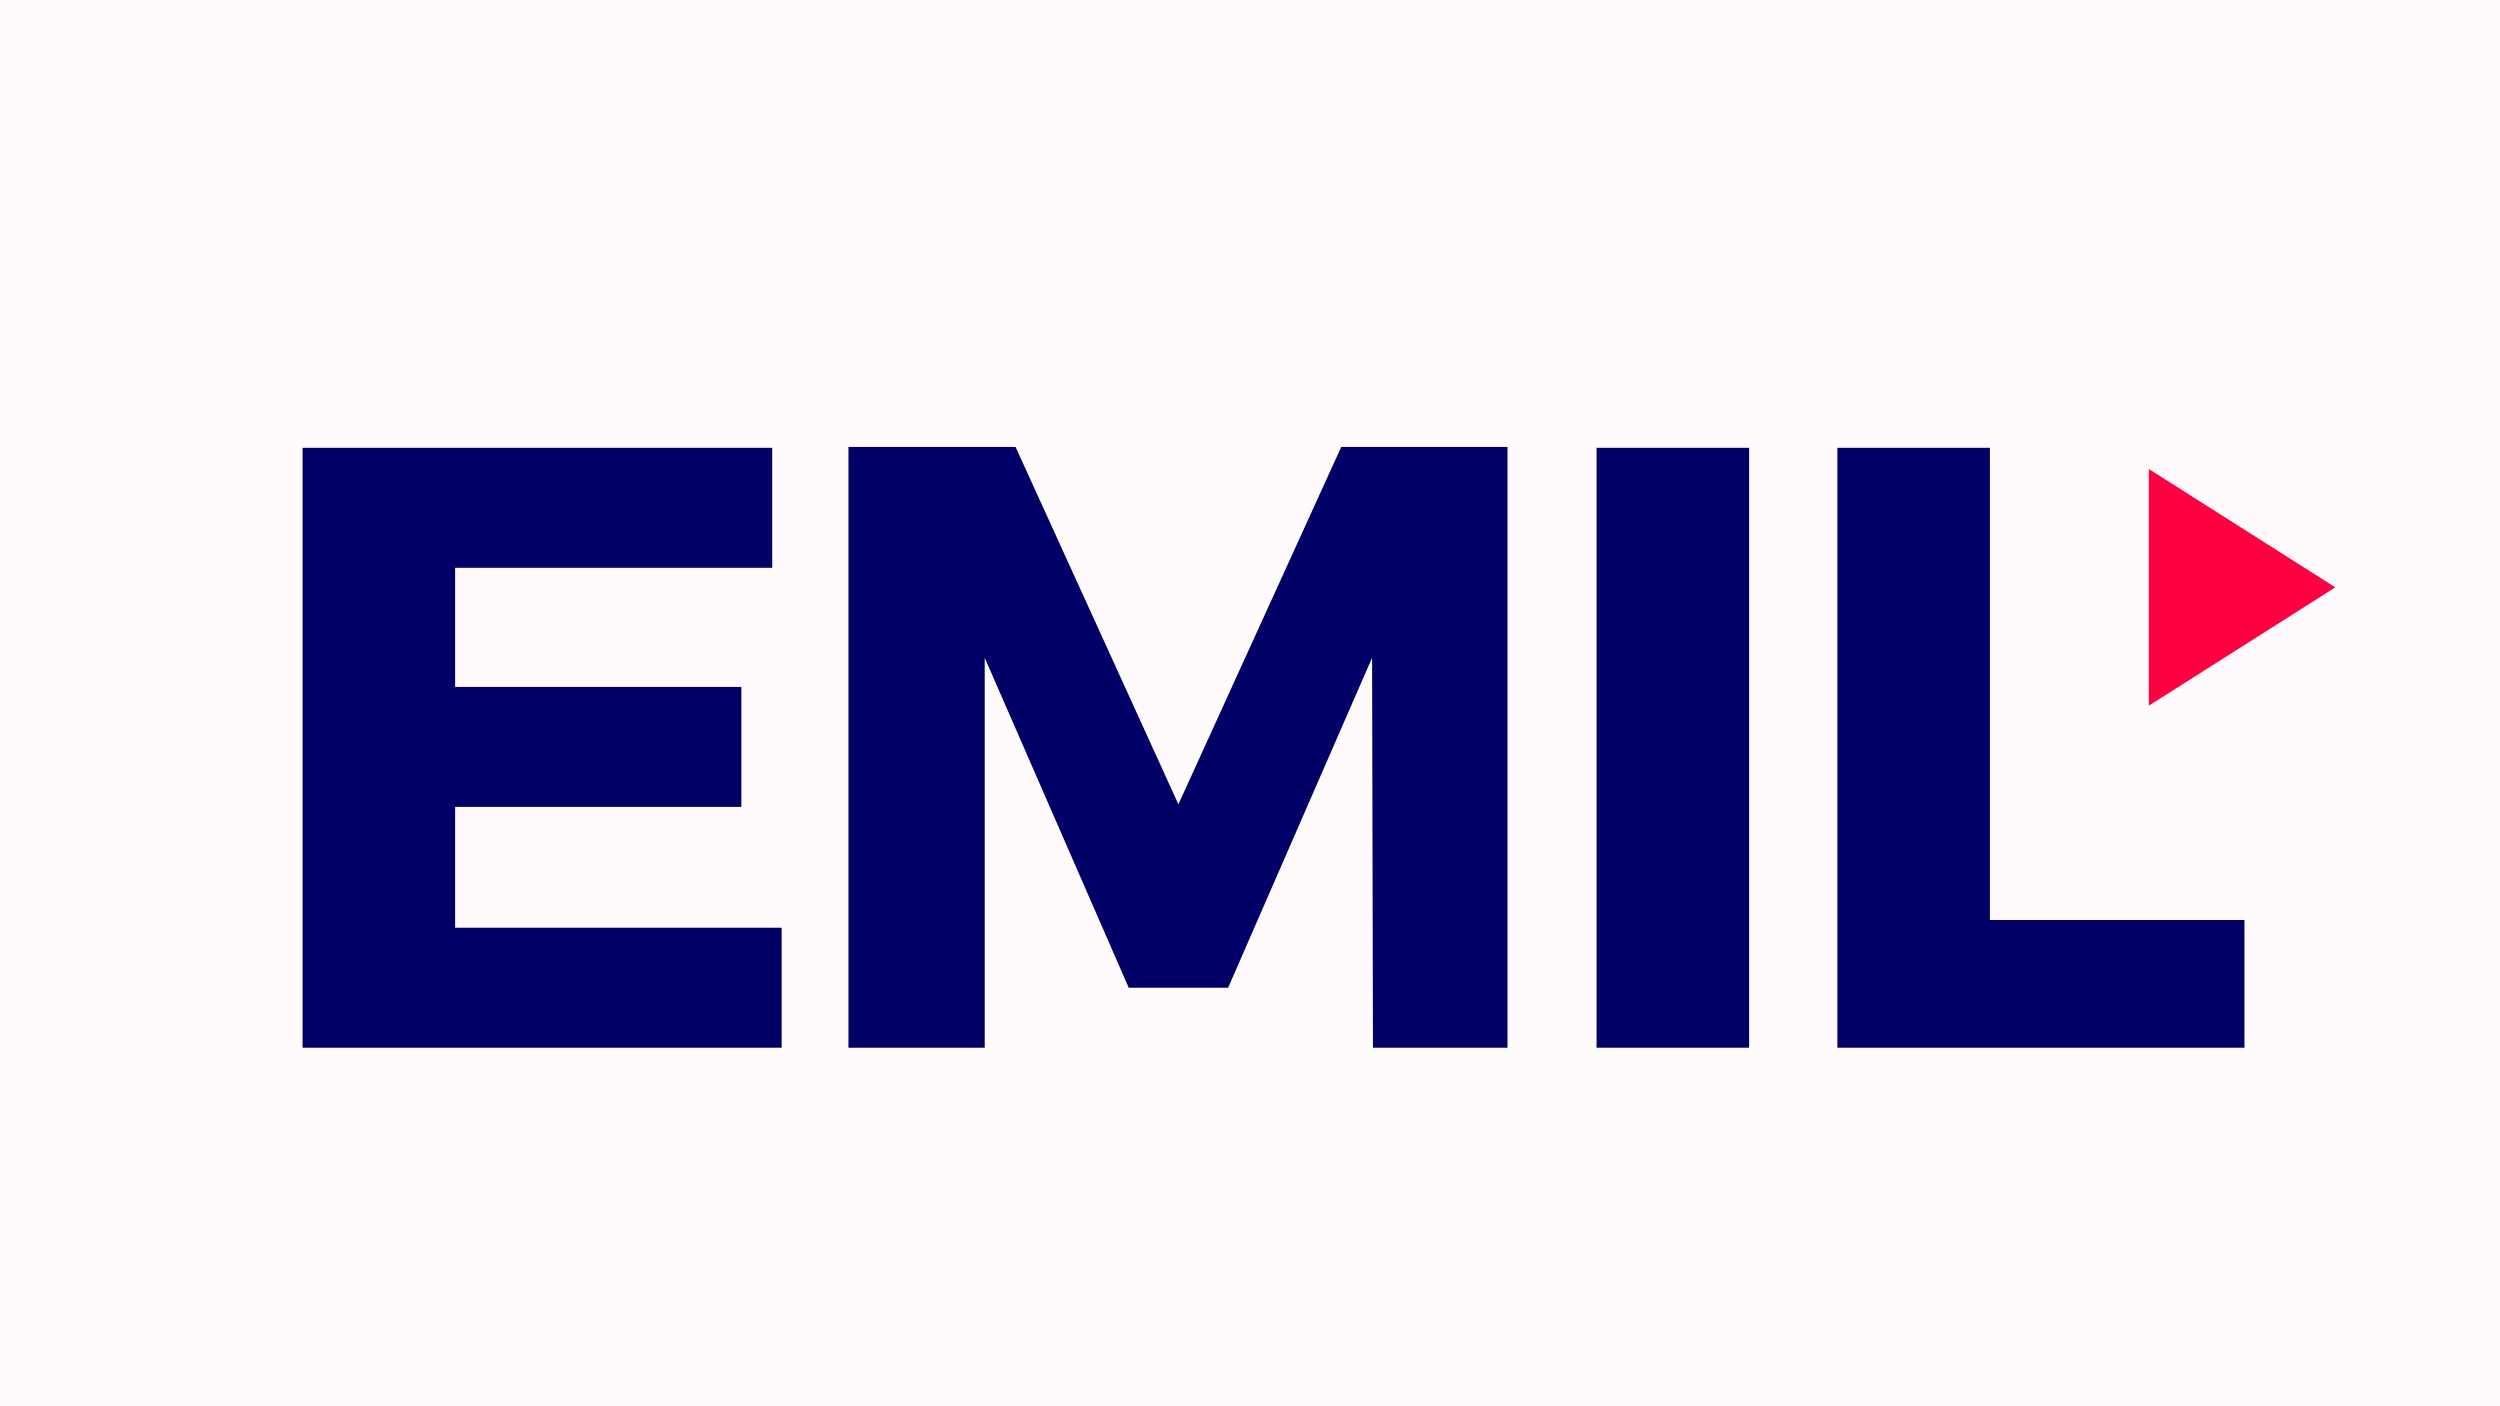 <?xml version="1.0" encoding="UTF-8"?> <svg xmlns="http://www.w3.org/2000/svg" xmlns:xlink="http://www.w3.org/1999/xlink" width="2048" zoomAndPan="magnify" viewBox="0 0 1536 864" height="1152" preserveAspectRatio="xMidYMid meet"> <defs> <g></g> <clipPath id="41932fadc9"> <path d="M 1320.25 288.137 L 1434.824 288.137 L 1434.824 433.586 L 1320.25 433.586 Z M 1320.25 288.137 " clip-rule="nonzero"></path> </clipPath> </defs> <rect x="-153.6" width="1843.2" fill="#ffffff" y="-86.4" height="1036.8" fill-opacity="1"></rect> <rect x="-153.6" width="1843.2" fill="#fffbfd" y="-86.4" height="1036.8" fill-opacity="1"></rect> <g fill="#000066" fill-opacity="1"> <g transform="translate(149.046, 643.715)"> <g> <path d="M 325.406 -294.859 L 130.578 -294.859 L 130.578 -221.672 L 306.453 -221.672 L 306.453 -147.953 L 130.578 -147.953 L 130.578 -73.719 L 331.203 -73.719 L 331.203 0 L 36.859 0 L 36.859 -368.578 L 325.406 -368.578 Z M 325.406 -294.859 "></path> </g> </g> </g> <g fill="#000066" fill-opacity="1"> <g transform="translate(484.434, 643.715)"> <g> <path d="M 441.766 0 L 359.109 0 L 358.578 -239.578 L 270.125 -36.859 L 209.047 -36.859 L 120.578 -239.578 L 120.578 0 L 36.859 0 L 36.859 -369.109 L 139.531 -369.109 L 239.578 -149.547 L 339.625 -369.109 L 441.766 -369.109 Z M 441.766 0 "></path> </g> </g> </g> <g fill="#000066" fill-opacity="1"> <g transform="translate(944.079, 643.715)"> <g> <path d="M 130.578 0 L 36.859 0 L 36.859 -368.578 L 130.578 -368.578 Z M 130.578 0 "></path> </g> </g> </g> <g fill="#000066" fill-opacity="1"> <g transform="translate(1092.028, 643.715)"> <g> <path d="M 130.578 -78.453 L 286.969 -78.453 L 286.969 0 L 36.859 0 L 36.859 -368.578 L 130.578 -368.578 Z M 130.578 -78.453 "></path> </g> </g> </g> <g clip-path="url(#41932fadc9)"> <path fill="#ff0040" d="M 1320.25 288.168 L 1320.25 433.559 L 1434.824 360.863 Z M 1320.25 288.168 " fill-opacity="1" fill-rule="nonzero"></path> </g> </svg> 